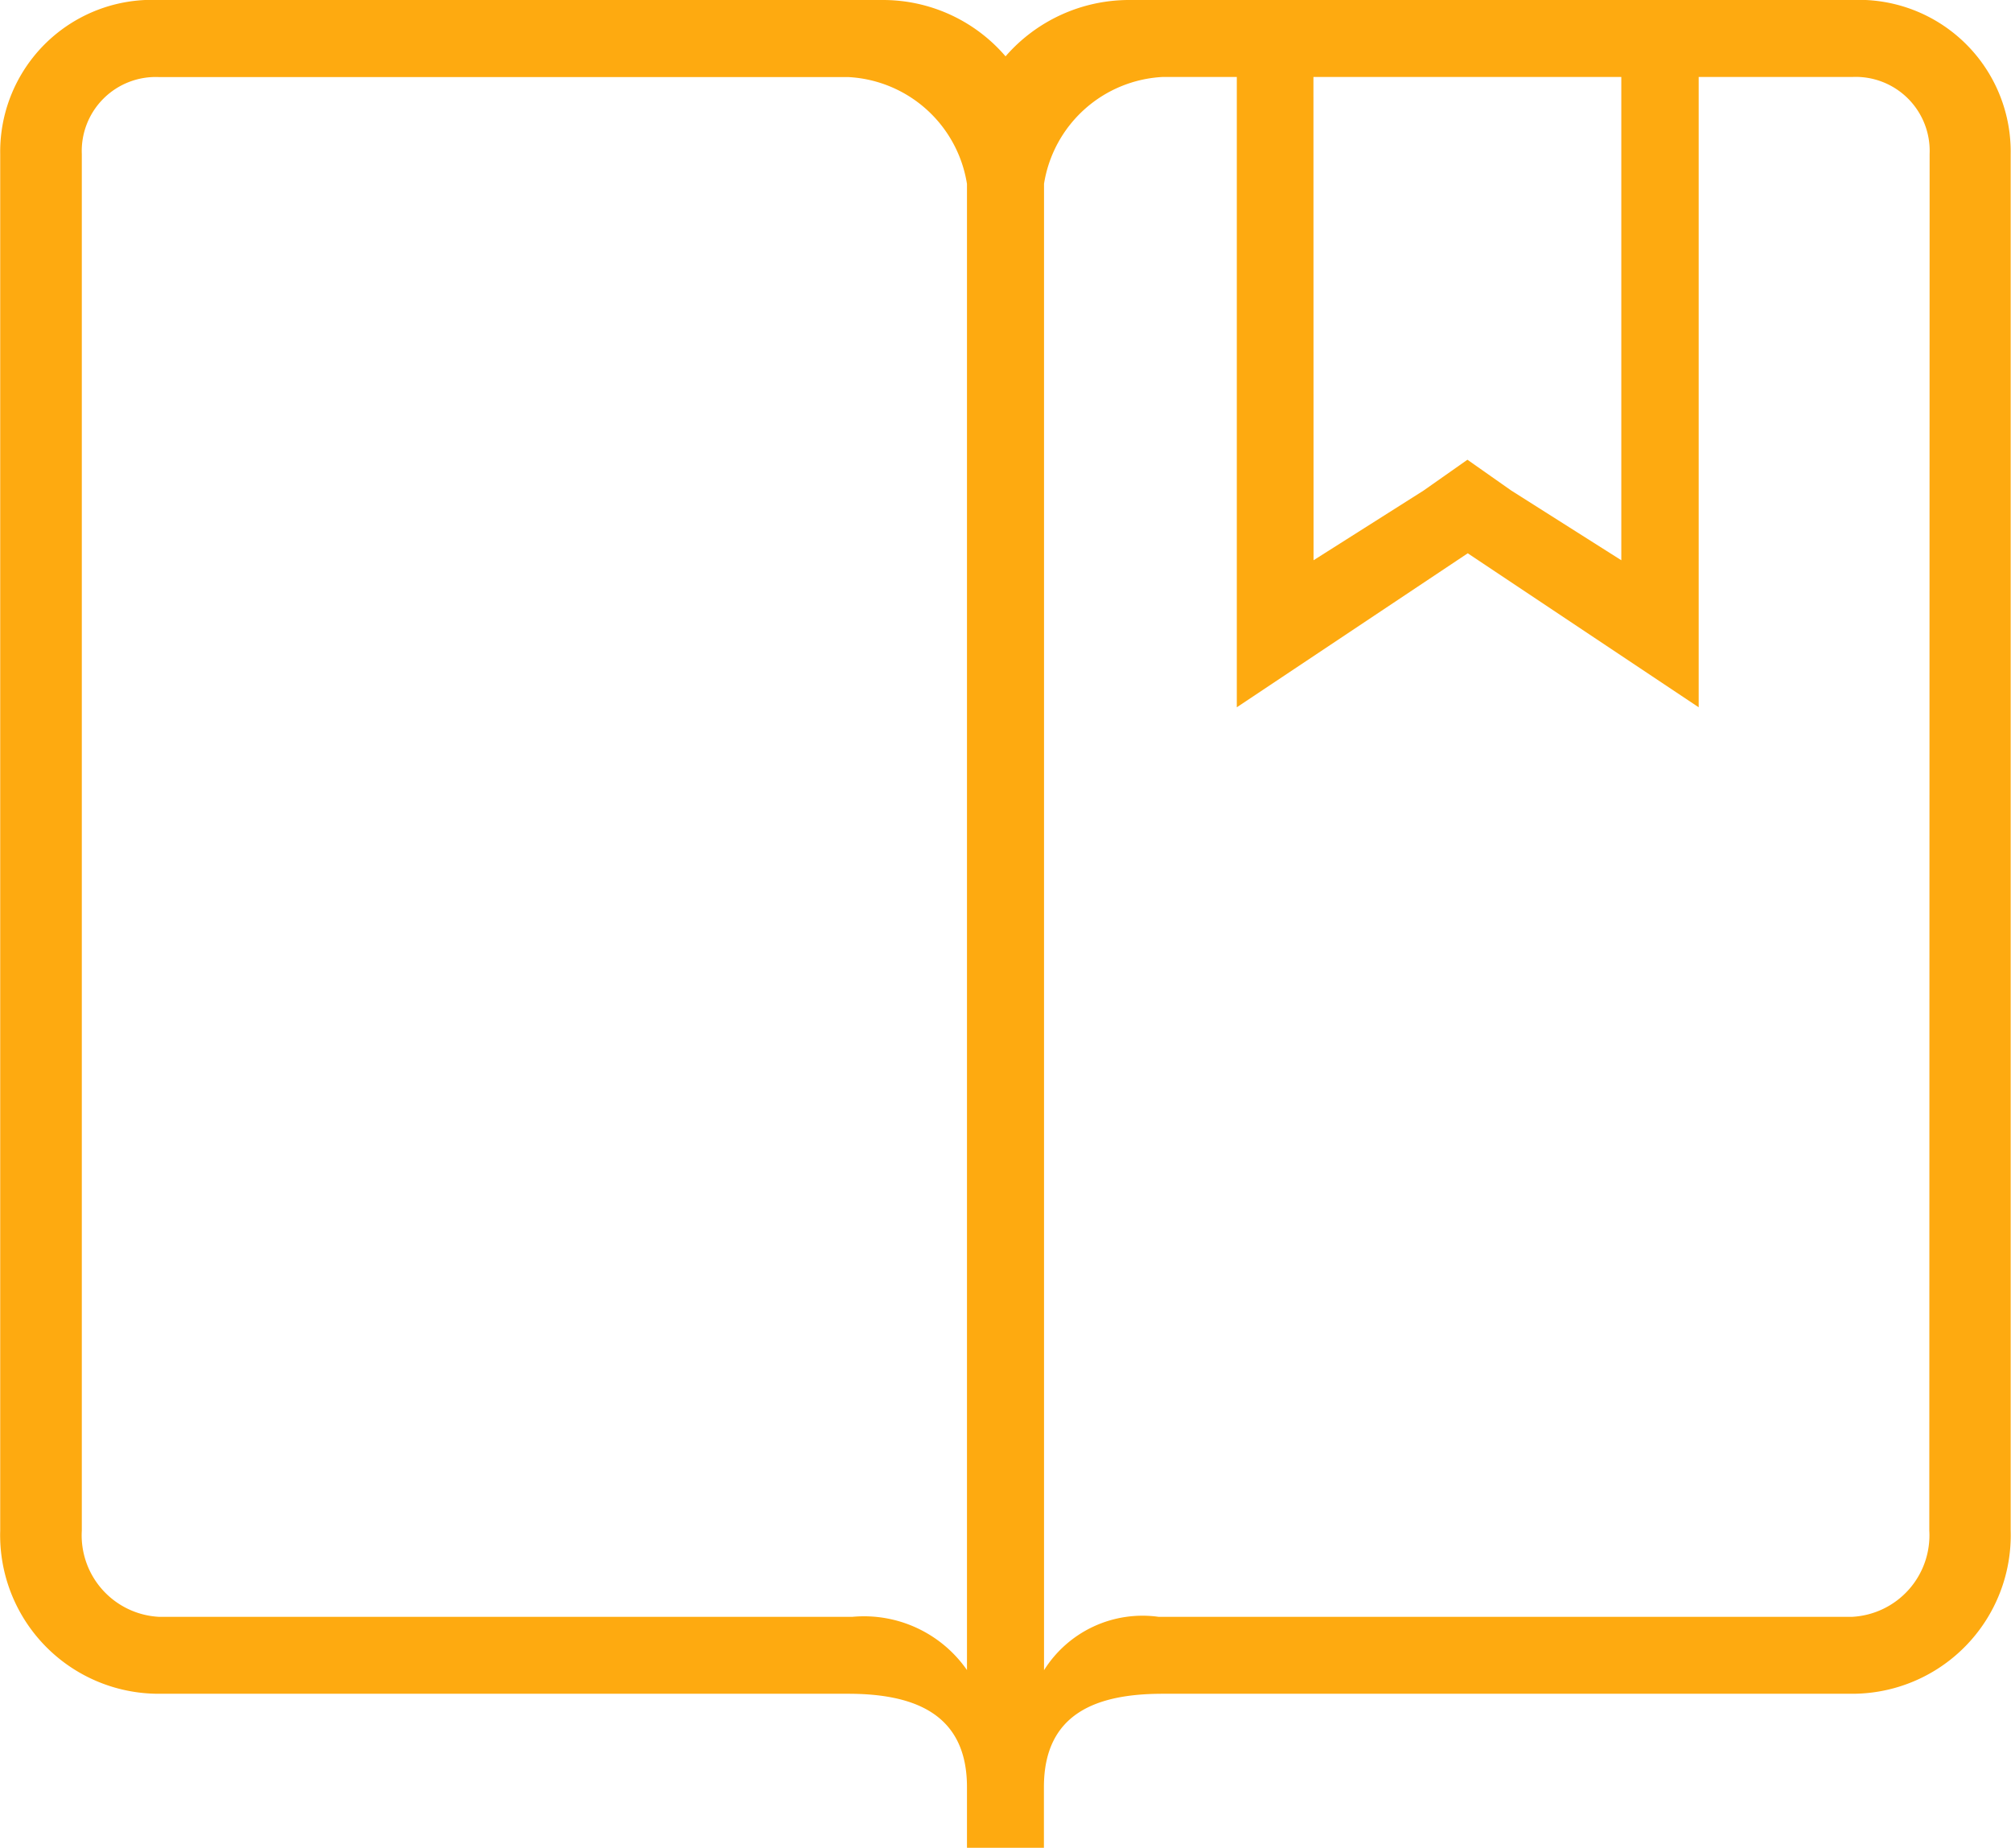 <svg xmlns="http://www.w3.org/2000/svg" width="19.027" height="17.48" viewBox="0 0 19.027 17.48">
  <path id="Path_131" data-name="Path 131" d="M21.931,6H15.085a1.549,1.549,0,0,0-1.165.533A1.527,1.527,0,0,0,12.755,6H5.908a1.436,1.436,0,0,0-1.5,1.457V20.48a1.5,1.5,0,0,0,1.5,1.543h6.523c.628,0,1.124.191,1.124.883v.574h.728v-.574c0-.7.5-.883,1.124-.883h6.523a1.5,1.5,0,0,0,1.5-1.543V7.457A1.436,1.436,0,0,0,21.931,6ZM13.556,21.8a1.187,1.187,0,0,0-1.083-.505H5.908a.772.772,0,0,1-.728-.815V7.457a.7.7,0,0,1,.728-.728h6.523a1.2,1.2,0,0,1,1.124,1.011V21.8ZM16.833,6.728h2.913V11.3l-1.042-.66-.414-.291-.414.291-1.042.66ZM22.66,20.48a.772.772,0,0,1-.728.815H15.367a1.1,1.1,0,0,0-1.083.505V7.739a1.2,1.2,0,0,1,1.124-1.011h.7v5.963l2.185-1.457,2.185,1.457V6.728h1.457a.7.7,0,0,1,.728.728Z" transform="translate(-4.406 -6)" fill="#feaa10"/>
</svg>
